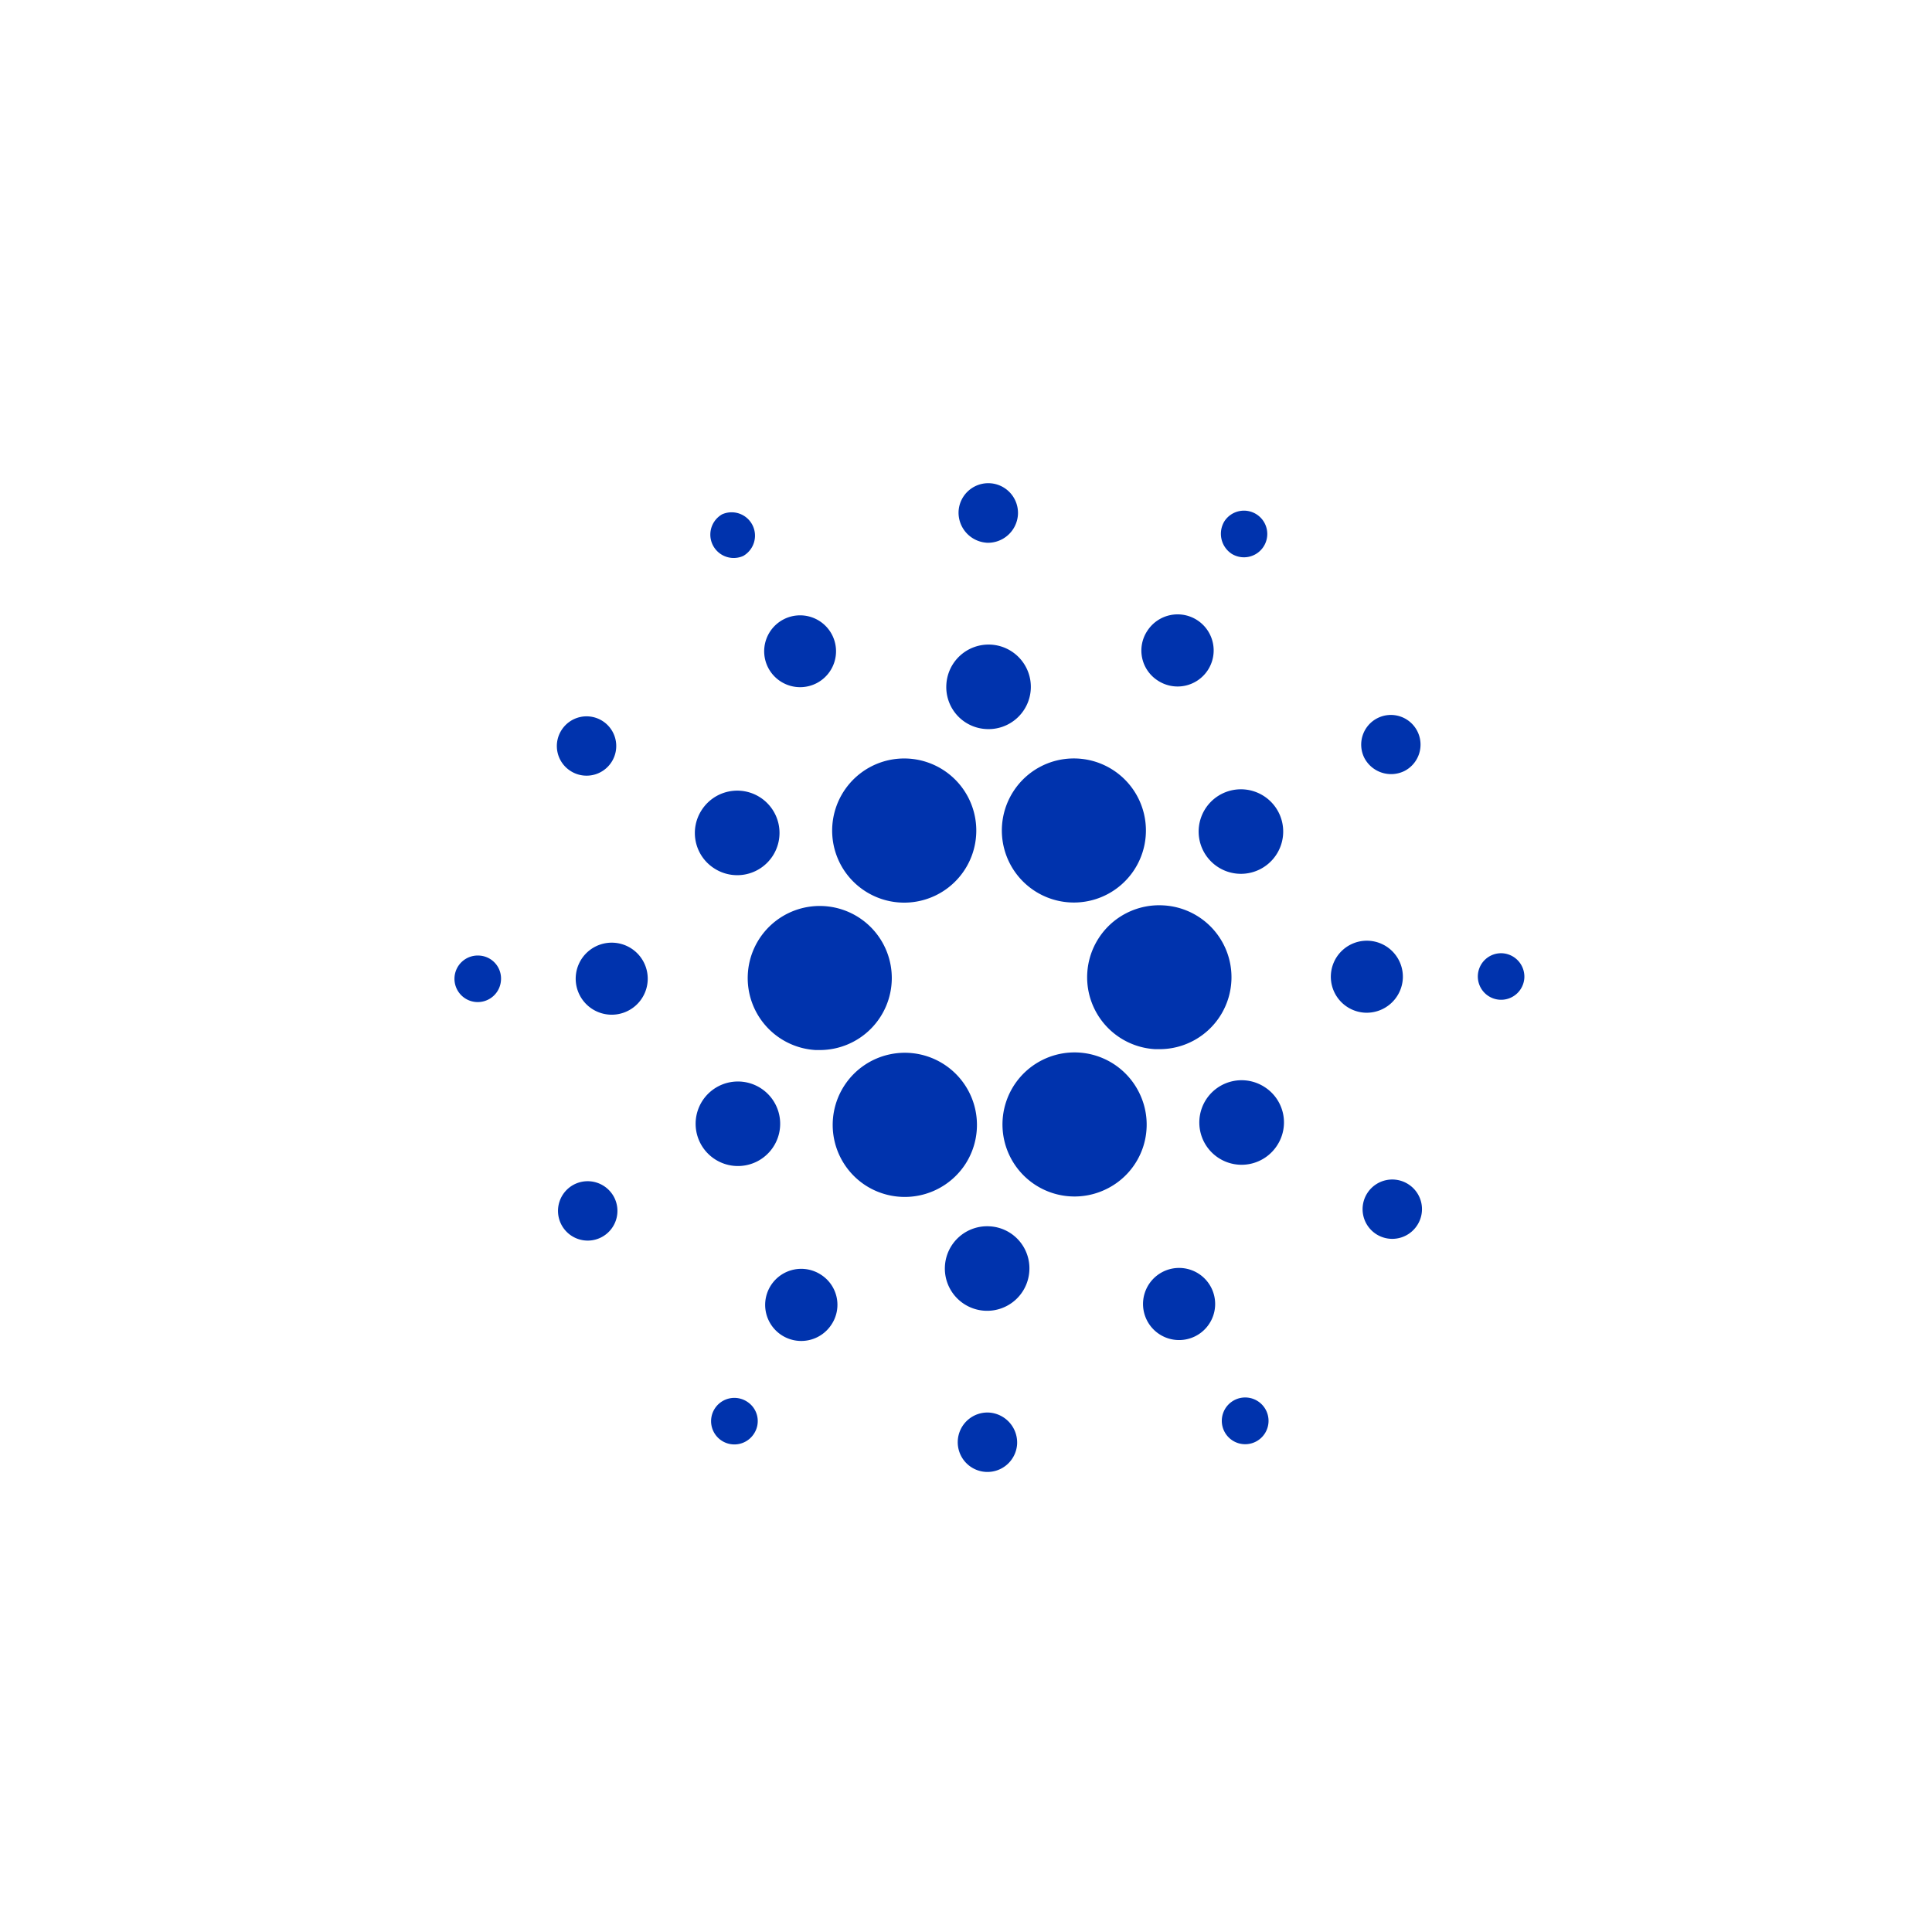 <svg xmlns="http://www.w3.org/2000/svg" width="42" height="42" viewBox="0 0 42 42">
  <g id="Group_749" data-name="Group 749" transform="translate(1846 -2734)">
    <circle id="Ellipse_97" data-name="Ellipse 97" cx="21" cy="21" r="21" transform="translate(-1846 2734)" fill="#0033ad" opacity="0"/>
    <g id="Layer_2_1_" transform="translate(-1836.112 2744.523)">
      <g id="Layer_1-2" transform="translate(-0.008 -0.015)">
        <path id="Path_10837" data-name="Path 10837" d="M102.761,149.582a1.567,1.567,0,0,0,1.476,1.65h.093a1.566,1.566,0,1,0-1.569-1.65Z" transform="translate(-96.384 -138.913)" fill="#0033ad"/>
        <path id="Path_10838" data-name="Path 10838" d="M.525,165.483a.506.506,0,1,0,.478.533.5.5,0,0,0-.478-.533Z" transform="translate(0.008 -155.218)" fill="#0033ad"/>
        <path id="Path_10839" data-name="Path 10839" d="M90.075,10.9a.508.508,0,0,0-.459-.905.508.508,0,0,0,.459.905Z" transform="translate(-83.798 -9.322)" fill="#0033ad"/>
        <path id="Path_10840" data-name="Path 10840" d="M109.7,47.747a.781.781,0,1,0-1.048-.347A.782.782,0,0,0,109.7,47.747Z" transform="translate(-101.836 -43.399)" fill="#0033ad"/>
        <path id="Path_10841" data-name="Path 10841" d="M36.169,82.9a.645.645,0,1,0-.186-.893h0A.642.642,0,0,0,36.169,82.9Z" transform="translate(-33.651 -76.651)" fill="#0033ad"/>
        <path id="Path_10842" data-name="Path 10842" d="M43.4,160.98a.783.783,0,1,0,.738.825h0A.783.783,0,0,0,43.4,160.98Z" transform="translate(-39.938 -150.994)" fill="#0033ad"/>
        <path id="Path_10843" data-name="Path 10843" d="M36.637,244.652a.646.646,0,1,0,.868.285h0a.649.649,0,0,0-.868-.285Z" transform="translate(-34.032 -229.413)" fill="#0033ad"/>
        <path id="Path_10844" data-name="Path 10844" d="M84.68,109.352a.919.919,0,1,0-.267-1.271.913.913,0,0,0,.267,1.271Z" transform="translate(-79.036 -100.984)" fill="#0033ad"/>
        <path id="Path_10845" data-name="Path 10845" d="M241.124,47.375a.784.784,0,1,0-.223-1.085h0a.775.775,0,0,0,.223,1.085Z" transform="translate(-225.836 -43.089)" fill="#0033ad"/>
        <path id="Path_10846" data-name="Path 10846" d="M268.855,10.486a.507.507,0,1,0-.149-.707.522.522,0,0,0,.149.707Z" transform="translate(-251.966 -8.959)" fill="#0033ad"/>
        <path id="Path_10847" data-name="Path 10847" d="M223.41,147.861a1.565,1.565,0,1,0-.174,3.126h.087a1.564,1.564,0,0,0,.087-3.126Z" transform="translate(-208.004 -138.687)" fill="#0033ad"/>
        <path id="Path_10848" data-name="Path 10848" d="M132.546,98.655a1.567,1.567,0,1,0,.695-2.109,1.569,1.569,0,0,0-.695,2.109Z" transform="translate(-124.167 -90.399)" fill="#0033ad"/>
        <path id="Path_10849" data-name="Path 10849" d="M318.767,82.379a.645.645,0,1,0-.874-.285.656.656,0,0,0,.874.285Z" transform="translate(-298.114 -76.127)" fill="#0033ad"/>
        <path id="Path_10850" data-name="Path 10850" d="M261.321,107.352a.919.919,0,1,0,1.234.409A.92.92,0,0,0,261.321,107.352Z" transform="translate(-244.637 -100.604)" fill="#0033ad"/>
        <path id="Path_10851" data-name="Path 10851" d="M177.294,1.276a.654.654,0,0,0,.682-.608.646.646,0,0,0-1.29-.081.655.655,0,0,0,.608.688Z" transform="translate(-165.727 0.015)" fill="#0033ad"/>
        <path id="Path_10852" data-name="Path 10852" d="M173.251,58.31a.919.919,0,1,0-.868-.968.913.913,0,0,0,.868.968Z" transform="translate(-161.69 -52.969)" fill="#0033ad"/>
        <path id="Path_10853" data-name="Path 10853" d="M85.845,211.355a.919.919,0,1,0-1.234-.409A.92.92,0,0,0,85.845,211.355Z" transform="translate(-79.271 -196.612)" fill="#0033ad"/>
        <path id="Path_10854" data-name="Path 10854" d="M192.138,97.107a1.566,1.566,0,1,0,1.309-.707A1.561,1.561,0,0,0,192.138,97.107Z" transform="translate(-179.982 -90.42)" fill="#0033ad"/>
        <path id="Path_10855" data-name="Path 10855" d="M195.043,200.34a1.566,1.566,0,1,0-.695,2.1h0a1.558,1.558,0,0,0,.7-2.09C195.049,200.347,195.049,200.347,195.043,200.34Z" transform="translate(-180.164 -187.105)" fill="#0033ad"/>
        <path id="Path_10856" data-name="Path 10856" d="M262.485,209.314a.919.919,0,1,0,.267,1.271.913.913,0,0,0-.267-1.271Z" transform="translate(-244.871 -196.189)" fill="#0033ad"/>
        <path id="Path_10857" data-name="Path 10857" d="M308.743,161.2a.783.783,0,1,0-.825.738h0A.787.787,0,0,0,308.743,161.2Z" transform="translate(-288.127 -150.431)" fill="#0033ad"/>
        <path id="Path_10858" data-name="Path 10858" d="M359.225,164.683a.506.506,0,1,0,.478.533A.51.51,0,0,0,359.225,164.683Z" transform="translate(-336.445 -154.468)" fill="#0033ad"/>
        <path id="Path_10859" data-name="Path 10859" d="M319.318,244.124a.645.645,0,1,0,.186.893.642.642,0,0,0-.186-.893Z" transform="translate(-298.578 -228.885)" fill="#0033ad"/>
        <path id="Path_10860" data-name="Path 10860" d="M90.737,320.636a.506.506,0,1,0,.143.7h0A.5.5,0,0,0,90.737,320.636Z" transform="translate(-84.373 -300.671)" fill="#0033ad"/>
        <path id="Path_10861" data-name="Path 10861" d="M269.616,320.254a.508.508,0,1,0,.459.905.508.508,0,0,0-.459-.905Z" transform="translate(-252.634 -300.338)" fill="#0033ad"/>
        <path id="Path_10862" data-name="Path 10862" d="M135.42,202.009a1.568,1.568,0,1,0-2.171.453,1.573,1.573,0,0,0,2.171-.453Z" transform="translate(-124.318 -187.204)" fill="#0033ad"/>
        <path id="Path_10863" data-name="Path 10863" d="M110.152,275.467a.784.784,0,1,0,.223,1.085h0A.776.776,0,0,0,110.152,275.467Z" transform="translate(-102.182 -258.262)" fill="#0033ad"/>
        <path id="Path_10864" data-name="Path 10864" d="M177.059,325.686a.646.646,0,1,0,.608.688.654.654,0,0,0-.608-.688Z" transform="translate(-165.436 -305.486)" fill="#0033ad"/>
        <path id="Path_10865" data-name="Path 10865" d="M172.841,260.374a.919.919,0,1,0,.868.967.913.913,0,0,0-.868-.967Z" transform="translate(-161.212 -244.223)" fill="#0033ad"/>
        <path id="Path_10866" data-name="Path 10866" d="M241.732,275.111a.784.784,0,1,0,1.061.347.784.784,0,0,0-1.061-.347Z" transform="translate(-226.339 -257.968)" fill="#0033ad"/>
      </g>
    </g>
  </g>
</svg>
